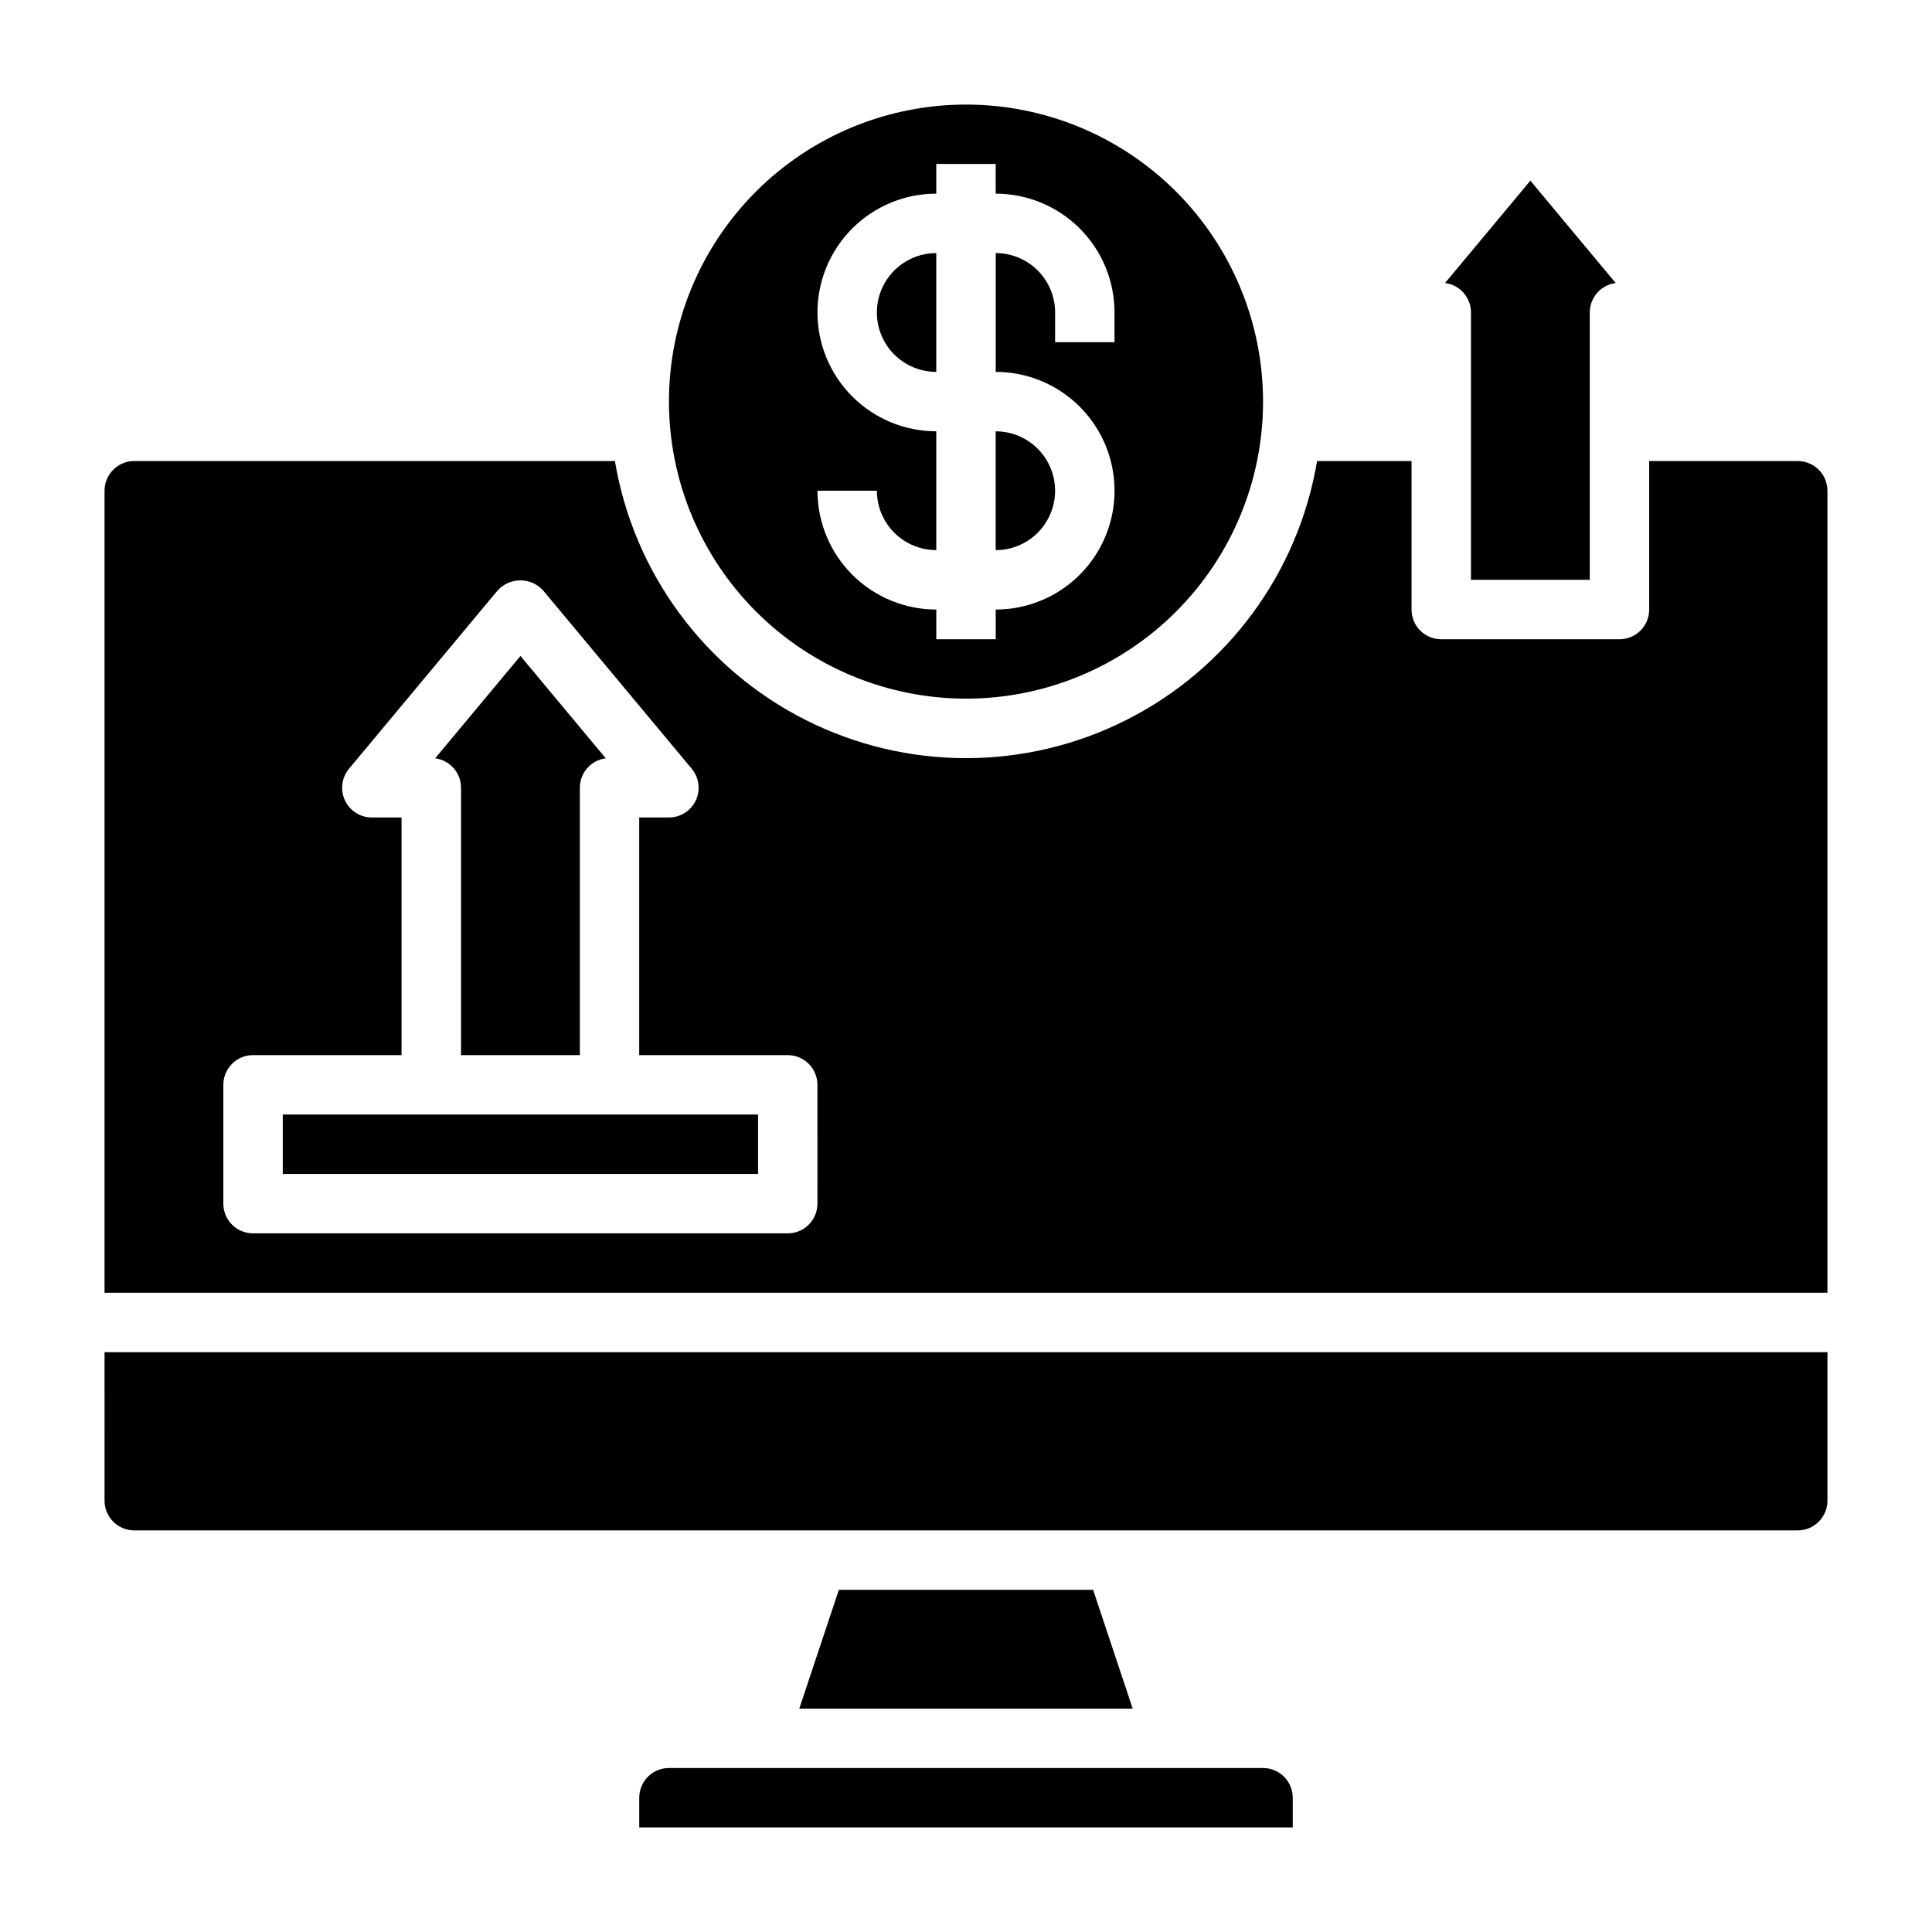 <?xml version="1.0" encoding="UTF-8"?>
<!-- Uploaded to: SVG Repo, www.svgrepo.com, Generator: SVG Repo Mixer Tools -->
<svg fill="#000000" width="800px" height="800px" version="1.1" viewBox="144 144 512 512" xmlns="http://www.w3.org/2000/svg">
 <g>
  <path d="m400 329.15c20.875 0 40.898-8.293 55.664-23.055 14.762-14.762 23.055-34.785 23.055-55.664 0-20.879-8.293-40.898-23.055-55.664-14.766-14.762-34.789-23.055-55.664-23.055-20.879 0-40.902 8.293-55.664 23.055-14.766 14.766-23.059 34.785-23.059 55.664 0.023 20.871 8.324 40.879 23.082 55.637 14.758 14.762 34.77 23.062 55.641 23.082zm-39.363-102.34c0-8.352 3.32-16.359 9.223-22.266 5.906-5.902 13.914-9.223 22.266-9.223v-7.871h15.742l0.004 7.871c8.352 0 16.359 3.32 22.266 9.223 5.906 5.906 9.223 13.914 9.223 22.266v7.871l-15.746 0.004v-7.875c0-4.176-1.656-8.18-4.609-11.133-2.953-2.949-6.957-4.609-11.133-4.609v31.488c11.25 0 21.645 6 27.27 15.742 5.625 9.742 5.625 21.746 0 31.488-5.625 9.742-16.02 15.746-27.27 15.746v7.871h-15.746v-7.871c-8.352 0-16.359-3.32-22.266-9.223-5.902-5.906-9.223-13.914-9.223-22.266h15.746c0 4.176 1.66 8.18 4.609 11.133 2.953 2.953 6.957 4.609 11.133 4.609v-31.488c-8.352 0-16.359-3.316-22.266-9.223-5.902-5.902-9.223-13.914-9.223-22.266z"/>
  <path d="m366.31 565.31-10.492 31.488h88.355l-10.492-31.488z"/>
  <path d="m478.72 612.54h-157.44c-4.348 0-7.871 3.523-7.871 7.871v7.871l173.18 0.004v-7.875c0-2.086-0.828-4.09-2.305-5.566-1.477-1.477-3.481-2.305-5.566-2.305z"/>
  <path d="m392.12 211.07c-5.625 0-10.82 3-13.633 7.871s-2.812 10.875 0 15.746 8.008 7.871 13.633 7.871z"/>
  <path d="m423.61 274.05c0-4.176-1.656-8.18-4.609-11.133-2.953-2.953-6.957-4.613-11.133-4.613v31.488c4.176 0 8.18-1.656 11.133-4.609 2.953-2.953 4.609-6.957 4.609-11.133z"/>
  <path d="m266.18 352.77v70.848h31.488v-70.848c-0.004-3.957 2.938-7.301 6.863-7.809l-22.609-27.125-22.609 27.129v-0.004c3.926 0.508 6.867 3.852 6.867 7.809z"/>
  <path d="m171.71 541.7c0 2.086 0.828 4.09 2.305 5.566 1.477 1.477 3.477 2.305 5.566 2.305h440.83c2.09 0 4.09-0.828 5.566-2.305 1.477-1.477 2.309-3.481 2.309-5.566v-39.359h-456.58z"/>
  <path d="m258.3 439.36h-39.359v15.742h125.95v-15.742z"/>
  <path d="m620.41 266.18h-39.359v39.359c0 2.086-0.828 4.09-2.305 5.566-1.477 1.477-3.481 2.305-5.566 2.305h-47.234c-4.348 0-7.871-3.523-7.871-7.871v-39.359h-25.039c-4.961 29.582-23.695 55.043-50.465 68.582-26.77 13.539-58.383 13.539-85.152 0-26.766-13.539-45.504-39-50.461-68.582h-127.38c-4.348 0-7.871 3.523-7.871 7.871v212.54h456.58v-212.54c0-2.09-0.832-4.09-2.309-5.566-1.477-1.477-3.477-2.305-5.566-2.305zm-259.78 196.8c0 2.086-0.828 4.09-2.305 5.566-1.477 1.473-3.477 2.305-5.566 2.305h-141.7c-4.348 0-7.871-3.523-7.871-7.871v-31.488c0-4.348 3.523-7.875 7.871-7.875h39.359v-62.977h-7.871c-3.059 0.004-5.84-1.766-7.133-4.535-1.297-2.766-0.871-6.035 1.086-8.383l39.359-47.23c1.547-1.711 3.742-2.688 6.047-2.688 2.305 0 4.5 0.977 6.047 2.688l39.359 47.23c1.961 2.348 2.383 5.617 1.086 8.383-1.293 2.769-4.074 4.539-7.133 4.535h-7.871v62.977h39.359c2.09 0 4.09 0.832 5.566 2.309 1.477 1.477 2.305 3.477 2.305 5.566z"/>
  <path d="m533.82 226.81v70.848h31.488v-70.848c-0.004-3.957 2.938-7.301 6.863-7.809l-22.609-27.125-22.609 27.125c3.926 0.508 6.867 3.852 6.867 7.809z"/>
 </g>
</svg>